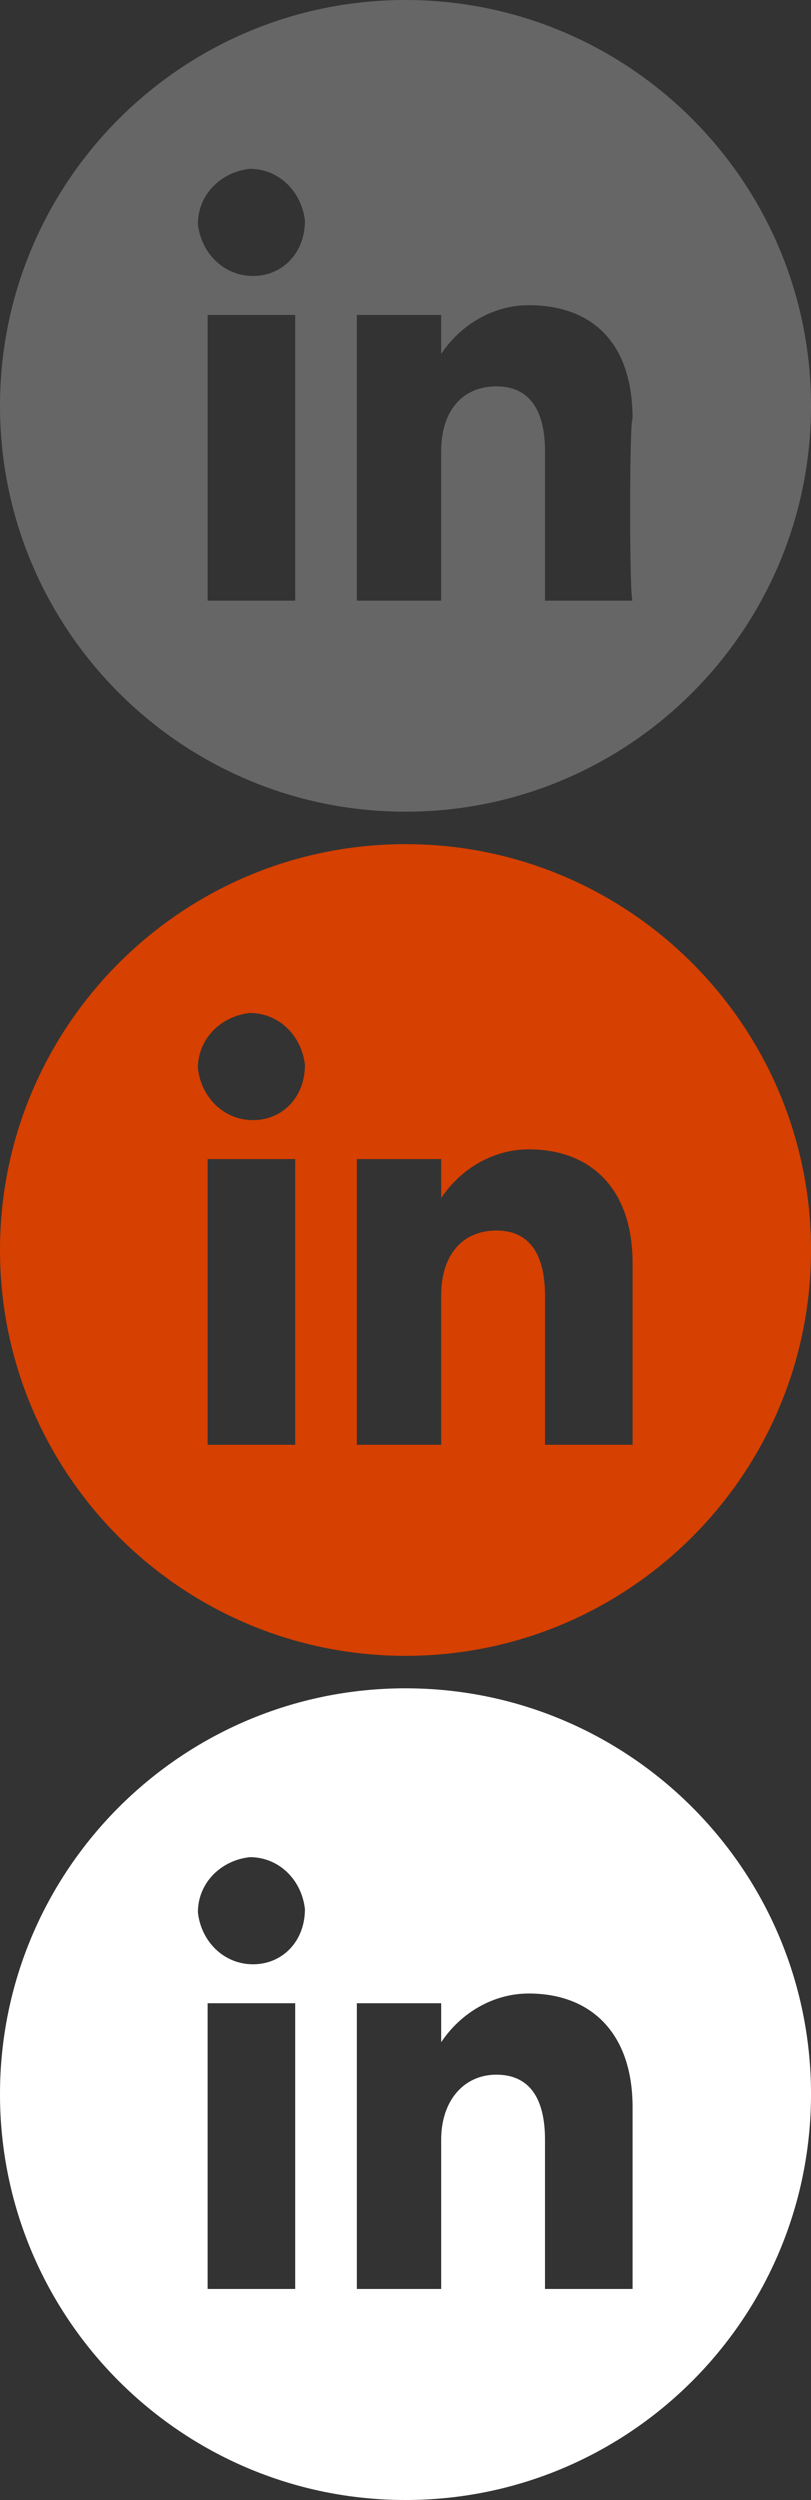 <?xml version="1.0" encoding="utf-8"?>
<!-- Generator: Adobe Illustrator 25.4.1, SVG Export Plug-In . SVG Version: 6.00 Build 0)  -->
<svg version="1.1" id="Layer_1" xmlns="http://www.w3.org/2000/svg" xmlns:xlink="http://www.w3.org/1999/xlink" x="0px" y="0px"
	 viewBox="0 0 25 77" style="enable-background:new 0 0 25 77;" xml:space="preserve">
<rect x="0" y="0" width="25" height="77" fill="#333333" stroke="none"/>
<style type="text/css">
	.st0{fill:#666666;}
	.st1{fill:#D64000;}
	.st2{fill:#FFFFFF;}
</style>
<path class="st0" d="M12.5,0C5.6,0,0,5.6,0,12.5S5.6,25,12.5,25C19.4,25,25,19.4,25,12.5C25,5.6,19.4,0,12.5,0C12.5,0,12.5,0,12.5,0
	z M9.2,18.5H6.4V9.7h2.7V18.5z M7.8,8.5c-0.9,0-1.6-0.7-1.7-1.6c0-0.9,0.7-1.6,1.6-1.7c0.9,0,1.6,0.7,1.7,1.6c0,0,0,0,0,0
	C9.4,7.8,8.7,8.5,7.8,8.5C7.8,8.5,7.8,8.5,7.8,8.5z M19.5,18.5h-2.7v-4.6c0-1.3-0.5-2-1.5-2s-1.7,0.7-1.7,2v4.6h-2.6V9.7h2.6v1.2
	c0.6-0.9,1.6-1.5,2.7-1.5c1.9,0,3.2,1.1,3.2,3.5C19.4,12.9,19.4,18.5,19.5,18.5z"/>
<path class="st1" d="M12.5,26C5.6,26,0,31.6,0,38.5S5.6,51,12.5,51C19.4,51,25,45.4,25,38.5C25,31.6,19.4,26,12.5,26
	C12.5,26,12.5,26,12.5,26z M9.2,44.5H6.4v-8.8h2.7V44.5z M7.8,34.5c-0.9,0-1.6-0.7-1.7-1.6c0-0.9,0.7-1.6,1.6-1.7
	c0.9,0,1.6,0.7,1.7,1.6c0,0,0,0,0,0C9.4,33.8,8.7,34.5,7.8,34.5C7.8,34.5,7.8,34.5,7.8,34.5z M19.5,44.5h-2.7v-4.6
	c0-1.3-0.5-2-1.5-2s-1.7,0.7-1.7,2v4.6h-2.6v-8.8h2.6v1.2c0.6-0.9,1.6-1.5,2.7-1.5c1.9,0,3.2,1.2,3.2,3.5V44.5z"/>
<path class="st2" d="M12.5,52C5.6,52,0,57.6,0,64.5C0,71.4,5.6,77,12.5,77C19.4,77,25,71.4,25,64.5C25,57.6,19.4,52,12.5,52
	C12.5,52,12.5,52,12.5,52z M9.2,70.5H6.4v-8.8h2.7V70.5z M7.8,60.5c-0.9,0-1.6-0.7-1.7-1.6c0-0.9,0.7-1.6,1.6-1.7
	c0.9,0,1.6,0.7,1.7,1.6c0,0,0,0,0,0C9.4,59.8,8.7,60.5,7.8,60.5C7.8,60.5,7.8,60.5,7.8,60.5z M19.5,70.5h-2.7v-4.6
	c0-1.3-0.5-2-1.5-2s-1.7,0.8-1.7,2v4.6h-2.6v-8.8h2.6v1.2c0.6-0.9,1.6-1.5,2.7-1.5c1.9,0,3.2,1.2,3.2,3.5V70.5z"/>
</svg>
